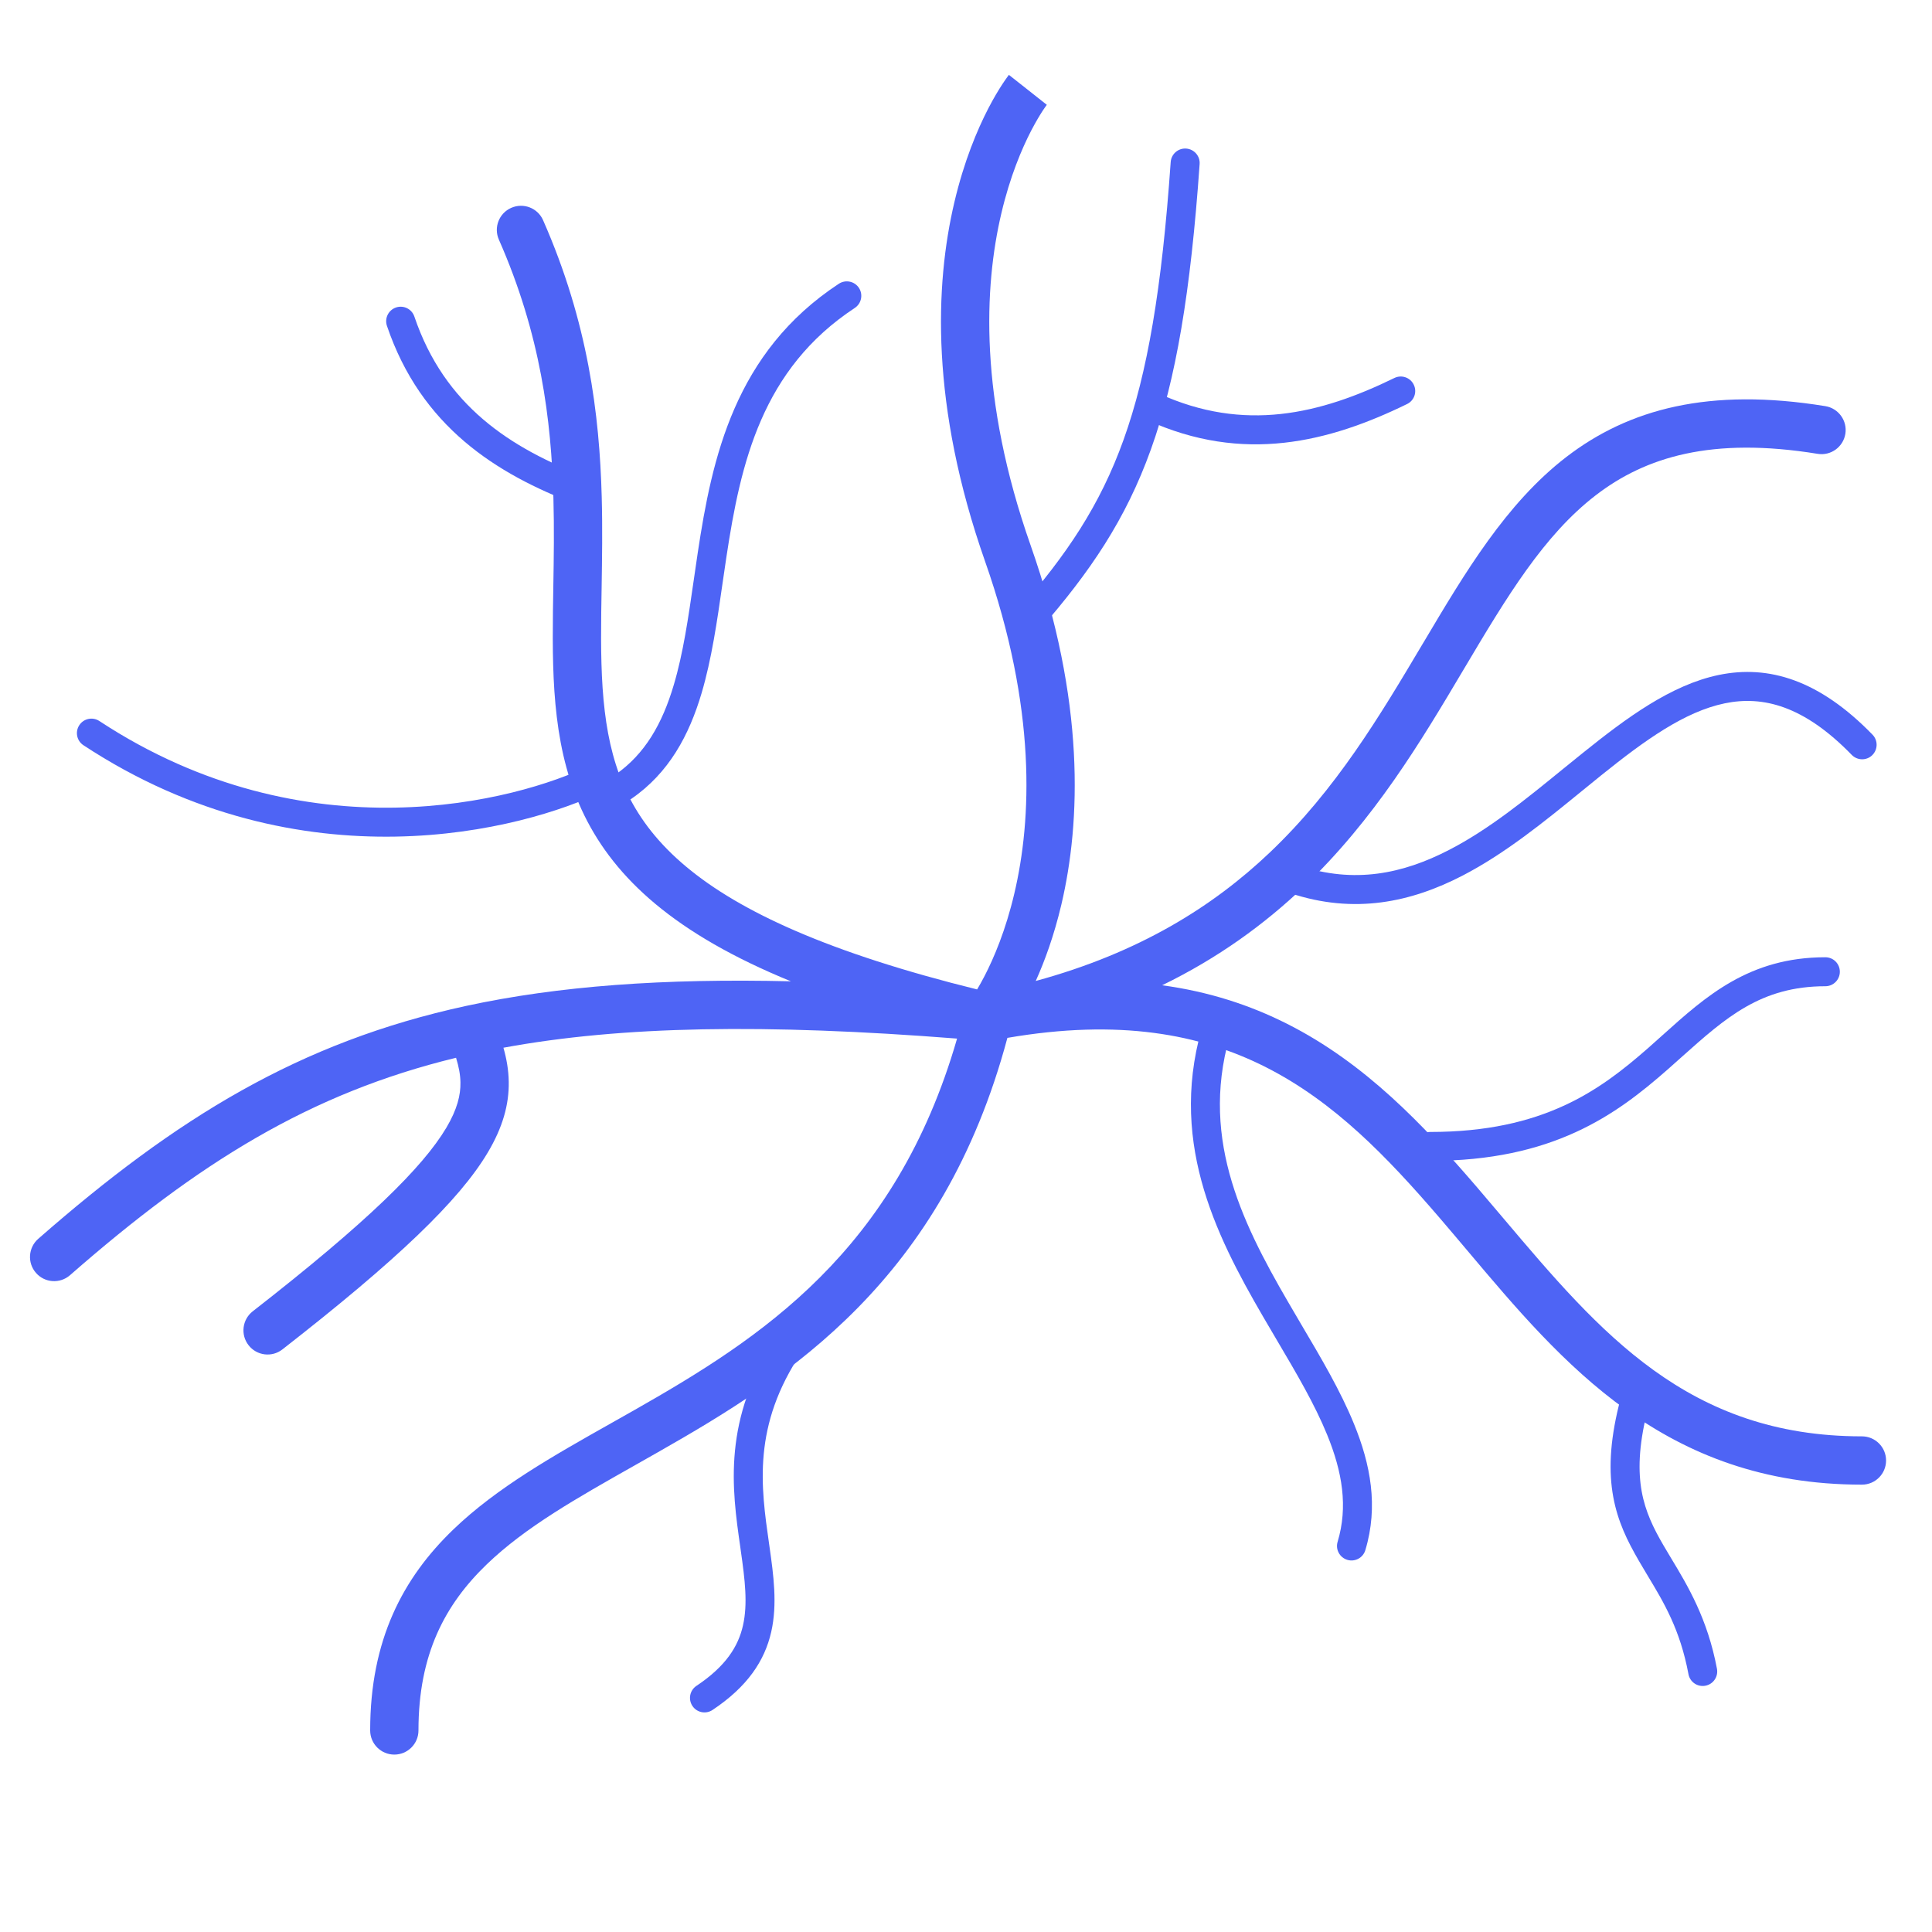 <svg width="40" height="40" viewBox="0 0 40 40" fill="none" xmlns="http://www.w3.org/2000/svg">
<path fill-rule="evenodd" clip-rule="evenodd" d="M21.281 1.86C20.889 1.55 20.888 1.55 20.888 1.55L20.888 1.551L20.887 1.552L20.883 1.556L20.875 1.568C20.868 1.577 20.858 1.59 20.847 1.606C20.824 1.638 20.792 1.683 20.754 1.741C20.678 1.857 20.575 2.026 20.461 2.246C20.233 2.688 19.959 3.337 19.759 4.188C19.357 5.895 19.259 8.391 20.395 11.623C21.468 14.675 21.359 16.977 21.001 18.497C20.822 19.26 20.578 19.832 20.384 20.208C20.328 20.317 20.275 20.409 20.23 20.485C17.165 19.727 15.322 18.876 14.208 17.945C13.083 17.006 12.669 15.96 12.521 14.725C12.445 14.095 12.439 13.419 12.448 12.674C12.45 12.509 12.453 12.341 12.456 12.169C12.465 11.575 12.476 10.944 12.458 10.288C12.412 8.584 12.176 6.674 11.244 4.559C11.133 4.306 10.838 4.192 10.585 4.303C10.332 4.414 10.217 4.709 10.329 4.962C11.192 6.92 11.415 8.691 11.458 10.315C11.475 10.947 11.466 11.549 11.456 12.139C11.453 12.315 11.45 12.489 11.448 12.662C11.439 13.411 11.443 14.144 11.528 14.845C11.7 16.273 12.205 17.576 13.567 18.713C14.267 19.297 15.183 19.829 16.375 20.317C13.737 20.254 11.563 20.413 9.652 20.826C6.199 21.574 3.649 23.146 0.791 25.649C0.584 25.831 0.563 26.147 0.745 26.354C0.926 26.562 1.242 26.583 1.45 26.401C4.108 24.073 6.419 22.634 9.442 21.9C9.499 22.085 9.531 22.25 9.533 22.413C9.537 22.669 9.47 22.962 9.24 23.35C8.756 24.163 7.618 25.291 5.233 27.149C5.015 27.319 4.976 27.633 5.146 27.851C5.315 28.069 5.63 28.108 5.847 27.938C8.221 26.088 9.507 24.857 10.099 23.861C10.406 23.345 10.541 22.871 10.533 22.396C10.529 22.15 10.487 21.916 10.423 21.692C12.878 21.239 15.845 21.192 19.815 21.503C18.54 25.919 15.746 27.709 13.129 29.197C12.973 29.286 12.816 29.374 12.66 29.462C11.465 30.136 10.285 30.8 9.388 31.664C8.338 32.673 7.664 33.957 7.664 35.827C7.664 36.103 7.888 36.327 8.164 36.327C8.44 36.327 8.664 36.103 8.664 35.827C8.664 34.246 9.215 33.218 10.081 32.385C10.88 31.616 11.94 31.018 13.154 30.332C13.308 30.245 13.464 30.157 13.623 30.066C16.363 28.508 19.514 26.501 20.857 21.488C23.169 21.09 24.851 21.41 26.199 22.09C27.624 22.81 28.722 23.954 29.811 25.221C30.001 25.442 30.191 25.668 30.383 25.895C32.347 28.227 34.462 30.738 38.549 30.738C38.825 30.738 39.049 30.515 39.049 30.238C39.049 29.962 38.825 29.738 38.549 29.738C34.947 29.738 33.128 27.59 31.134 25.233C30.948 25.013 30.76 24.791 30.57 24.569C29.47 23.291 28.264 22.013 26.65 21.198C25.88 20.809 25.027 20.53 24.061 20.399C25.222 19.833 26.173 19.14 26.978 18.375C28.455 16.972 29.426 15.338 30.292 13.879L30.313 13.844C31.201 12.348 31.963 11.082 33.037 10.255C34.071 9.459 35.444 9.04 37.632 9.396C37.904 9.441 38.161 9.256 38.206 8.983C38.25 8.711 38.065 8.454 37.793 8.409C35.387 8.017 33.721 8.467 32.427 9.463C31.183 10.421 30.331 11.855 29.475 13.297L29.453 13.333C28.573 14.814 27.663 16.345 26.29 17.65C25.117 18.765 23.594 19.724 21.444 20.31C21.629 19.899 21.823 19.371 21.975 18.726C22.376 17.019 22.474 14.522 21.338 11.291C20.265 8.239 20.374 5.937 20.732 4.417C20.911 3.654 21.155 3.082 21.349 2.706C21.447 2.518 21.532 2.378 21.59 2.289C21.62 2.244 21.642 2.212 21.657 2.192C21.664 2.182 21.669 2.175 21.672 2.172L21.673 2.17C21.673 2.17 21.673 2.17 21.281 1.86Z" fill="#4E64F5"/>
<path fill-rule="evenodd" clip-rule="evenodd" d="M24.559 3.076C24.724 3.088 24.849 3.231 24.837 3.396C24.652 6.04 24.349 7.854 23.828 9.305C23.304 10.765 22.566 11.841 21.542 13.019C21.433 13.144 21.243 13.157 21.118 13.048C20.993 12.94 20.98 12.75 21.089 12.625C22.084 11.482 22.773 10.469 23.263 9.103C23.756 7.728 24.055 5.979 24.238 3.354C24.25 3.189 24.393 3.064 24.559 3.076Z" fill="#4E64F5"/>
<path fill-rule="evenodd" clip-rule="evenodd" d="M38.762 15.636C38.644 15.751 38.454 15.748 38.338 15.629C37.344 14.606 36.495 14.399 35.708 14.562C34.878 14.734 34.058 15.323 33.154 16.05C33.021 16.157 32.886 16.267 32.75 16.378C31.983 17.004 31.163 17.672 30.278 18.13C29.221 18.676 28.043 18.937 26.706 18.49C26.549 18.438 26.464 18.267 26.516 18.11C26.569 17.953 26.739 17.869 26.896 17.921C28.039 18.303 29.046 18.091 30.003 17.596C30.827 17.171 31.591 16.548 32.36 15.921C32.499 15.808 32.638 15.695 32.778 15.583C33.669 14.867 34.595 14.18 35.586 13.974C36.62 13.761 37.667 14.077 38.769 15.211C38.884 15.33 38.881 15.52 38.762 15.636Z" fill="#4E64F5"/>
<path fill-rule="evenodd" clip-rule="evenodd" d="M29.27 7.964C29.343 8.113 29.281 8.293 29.132 8.365C27.522 9.151 25.743 9.608 23.742 8.694C23.592 8.625 23.525 8.447 23.594 8.296C23.663 8.146 23.841 8.079 23.992 8.148C25.76 8.956 27.336 8.575 28.869 7.826C29.018 7.753 29.198 7.815 29.27 7.964Z" fill="#4E64F5"/>
<path fill-rule="evenodd" clip-rule="evenodd" d="M12.332 10.271C12.273 10.426 12.1 10.504 11.945 10.446C10.269 9.812 8.717 8.83 8.011 6.746C7.958 6.59 8.042 6.419 8.199 6.366C8.356 6.313 8.526 6.397 8.579 6.554C9.203 8.395 10.561 9.281 12.157 9.884C12.312 9.943 12.39 10.116 12.332 10.271Z" fill="#4E64F5"/>
<path fill-rule="evenodd" clip-rule="evenodd" d="M12.622 15.983C12.695 16.132 12.633 16.311 12.484 16.384C10.854 17.18 6.252 18.405 1.727 15.429C1.589 15.338 1.551 15.152 1.642 15.014C1.733 14.875 1.919 14.837 2.057 14.928C6.347 17.749 10.709 16.583 12.221 15.845C12.37 15.772 12.55 15.834 12.622 15.983Z" fill="#4E64F5"/>
<path fill-rule="evenodd" clip-rule="evenodd" d="M16.516 27.58C16.654 27.672 16.69 27.859 16.597 27.996C15.573 29.517 15.754 30.781 15.922 31.955C15.925 31.977 15.928 31.998 15.931 32.019C16.015 32.608 16.098 33.214 15.967 33.789C15.83 34.388 15.473 34.923 14.752 35.403C14.614 35.495 14.428 35.458 14.336 35.32C14.244 35.182 14.281 34.996 14.419 34.904C15.033 34.495 15.285 34.082 15.382 33.656C15.484 33.207 15.424 32.712 15.337 32.104C15.333 32.077 15.329 32.05 15.326 32.023C15.156 30.837 14.946 29.374 16.1 27.661C16.192 27.524 16.379 27.487 16.516 27.58Z" fill="#4E64F5"/>
<path fill-rule="evenodd" clip-rule="evenodd" d="M38.092 20.119C38.092 20.284 37.958 20.419 37.792 20.419C36.458 20.419 35.729 21.07 34.826 21.876C34.725 21.967 34.621 22.059 34.515 22.153C33.992 22.611 33.4 23.086 32.617 23.443C31.831 23.802 30.869 24.035 29.61 24.035C29.444 24.035 29.31 23.901 29.31 23.735C29.31 23.57 29.444 23.436 29.61 23.436C30.791 23.436 31.667 23.217 32.367 22.897C33.07 22.577 33.611 22.147 34.119 21.702C34.222 21.611 34.325 21.519 34.427 21.427C35.32 20.625 36.218 19.819 37.792 19.819C37.958 19.819 38.092 19.953 38.092 20.119Z" fill="#4E64F5"/>
<path fill-rule="evenodd" clip-rule="evenodd" d="M35.308 34.901C35.145 34.932 34.988 34.825 34.958 34.662C34.785 33.738 34.449 33.179 34.114 32.624C33.993 32.422 33.872 32.221 33.759 32.003C33.549 31.598 33.386 31.155 33.352 30.586C33.318 30.021 33.413 29.35 33.69 28.488C33.74 28.33 33.909 28.243 34.067 28.294C34.224 28.344 34.311 28.513 34.261 28.671C33.999 29.488 33.923 30.081 33.951 30.55C33.978 31.014 34.109 31.374 34.292 31.727C34.38 31.897 34.484 32.07 34.595 32.255C34.941 32.828 35.353 33.512 35.548 34.551C35.578 34.714 35.471 34.871 35.308 34.901Z" fill="#4E64F5"/>
<path fill-rule="evenodd" clip-rule="evenodd" d="M27.895 32.295C28.053 32.343 28.221 32.253 28.268 32.094C28.541 31.187 28.376 30.318 28.032 29.478C27.756 28.801 27.352 28.116 26.946 27.43C26.854 27.273 26.762 27.117 26.671 26.96C25.674 25.247 24.808 23.461 25.514 21.274C25.565 21.116 25.479 20.947 25.321 20.896C25.163 20.845 24.994 20.931 24.943 21.089C24.15 23.546 25.151 25.541 26.152 27.262C26.248 27.428 26.344 27.591 26.439 27.751C26.843 28.435 27.219 29.073 27.477 29.705C27.792 30.475 27.912 31.195 27.694 31.921C27.646 32.08 27.736 32.247 27.895 32.295Z" fill="#4E64F5"/>
<path fill-rule="evenodd" clip-rule="evenodd" d="M12.655 16.461C12.748 16.598 12.935 16.632 13.072 16.538C13.852 16.002 14.268 15.22 14.526 14.35C14.733 13.65 14.847 12.862 14.96 12.073C14.986 11.893 15.012 11.714 15.039 11.535C15.335 9.575 15.777 7.64 17.697 6.376C17.835 6.285 17.874 6.099 17.783 5.96C17.692 5.822 17.506 5.784 17.367 5.875C15.21 7.294 14.743 9.476 14.446 11.445C14.417 11.635 14.39 11.822 14.364 12.006C14.25 12.793 14.145 13.525 13.95 14.18C13.714 14.977 13.357 15.614 12.732 16.044C12.595 16.138 12.561 16.325 12.655 16.461Z" fill="#4E64F5"/>
</svg>
